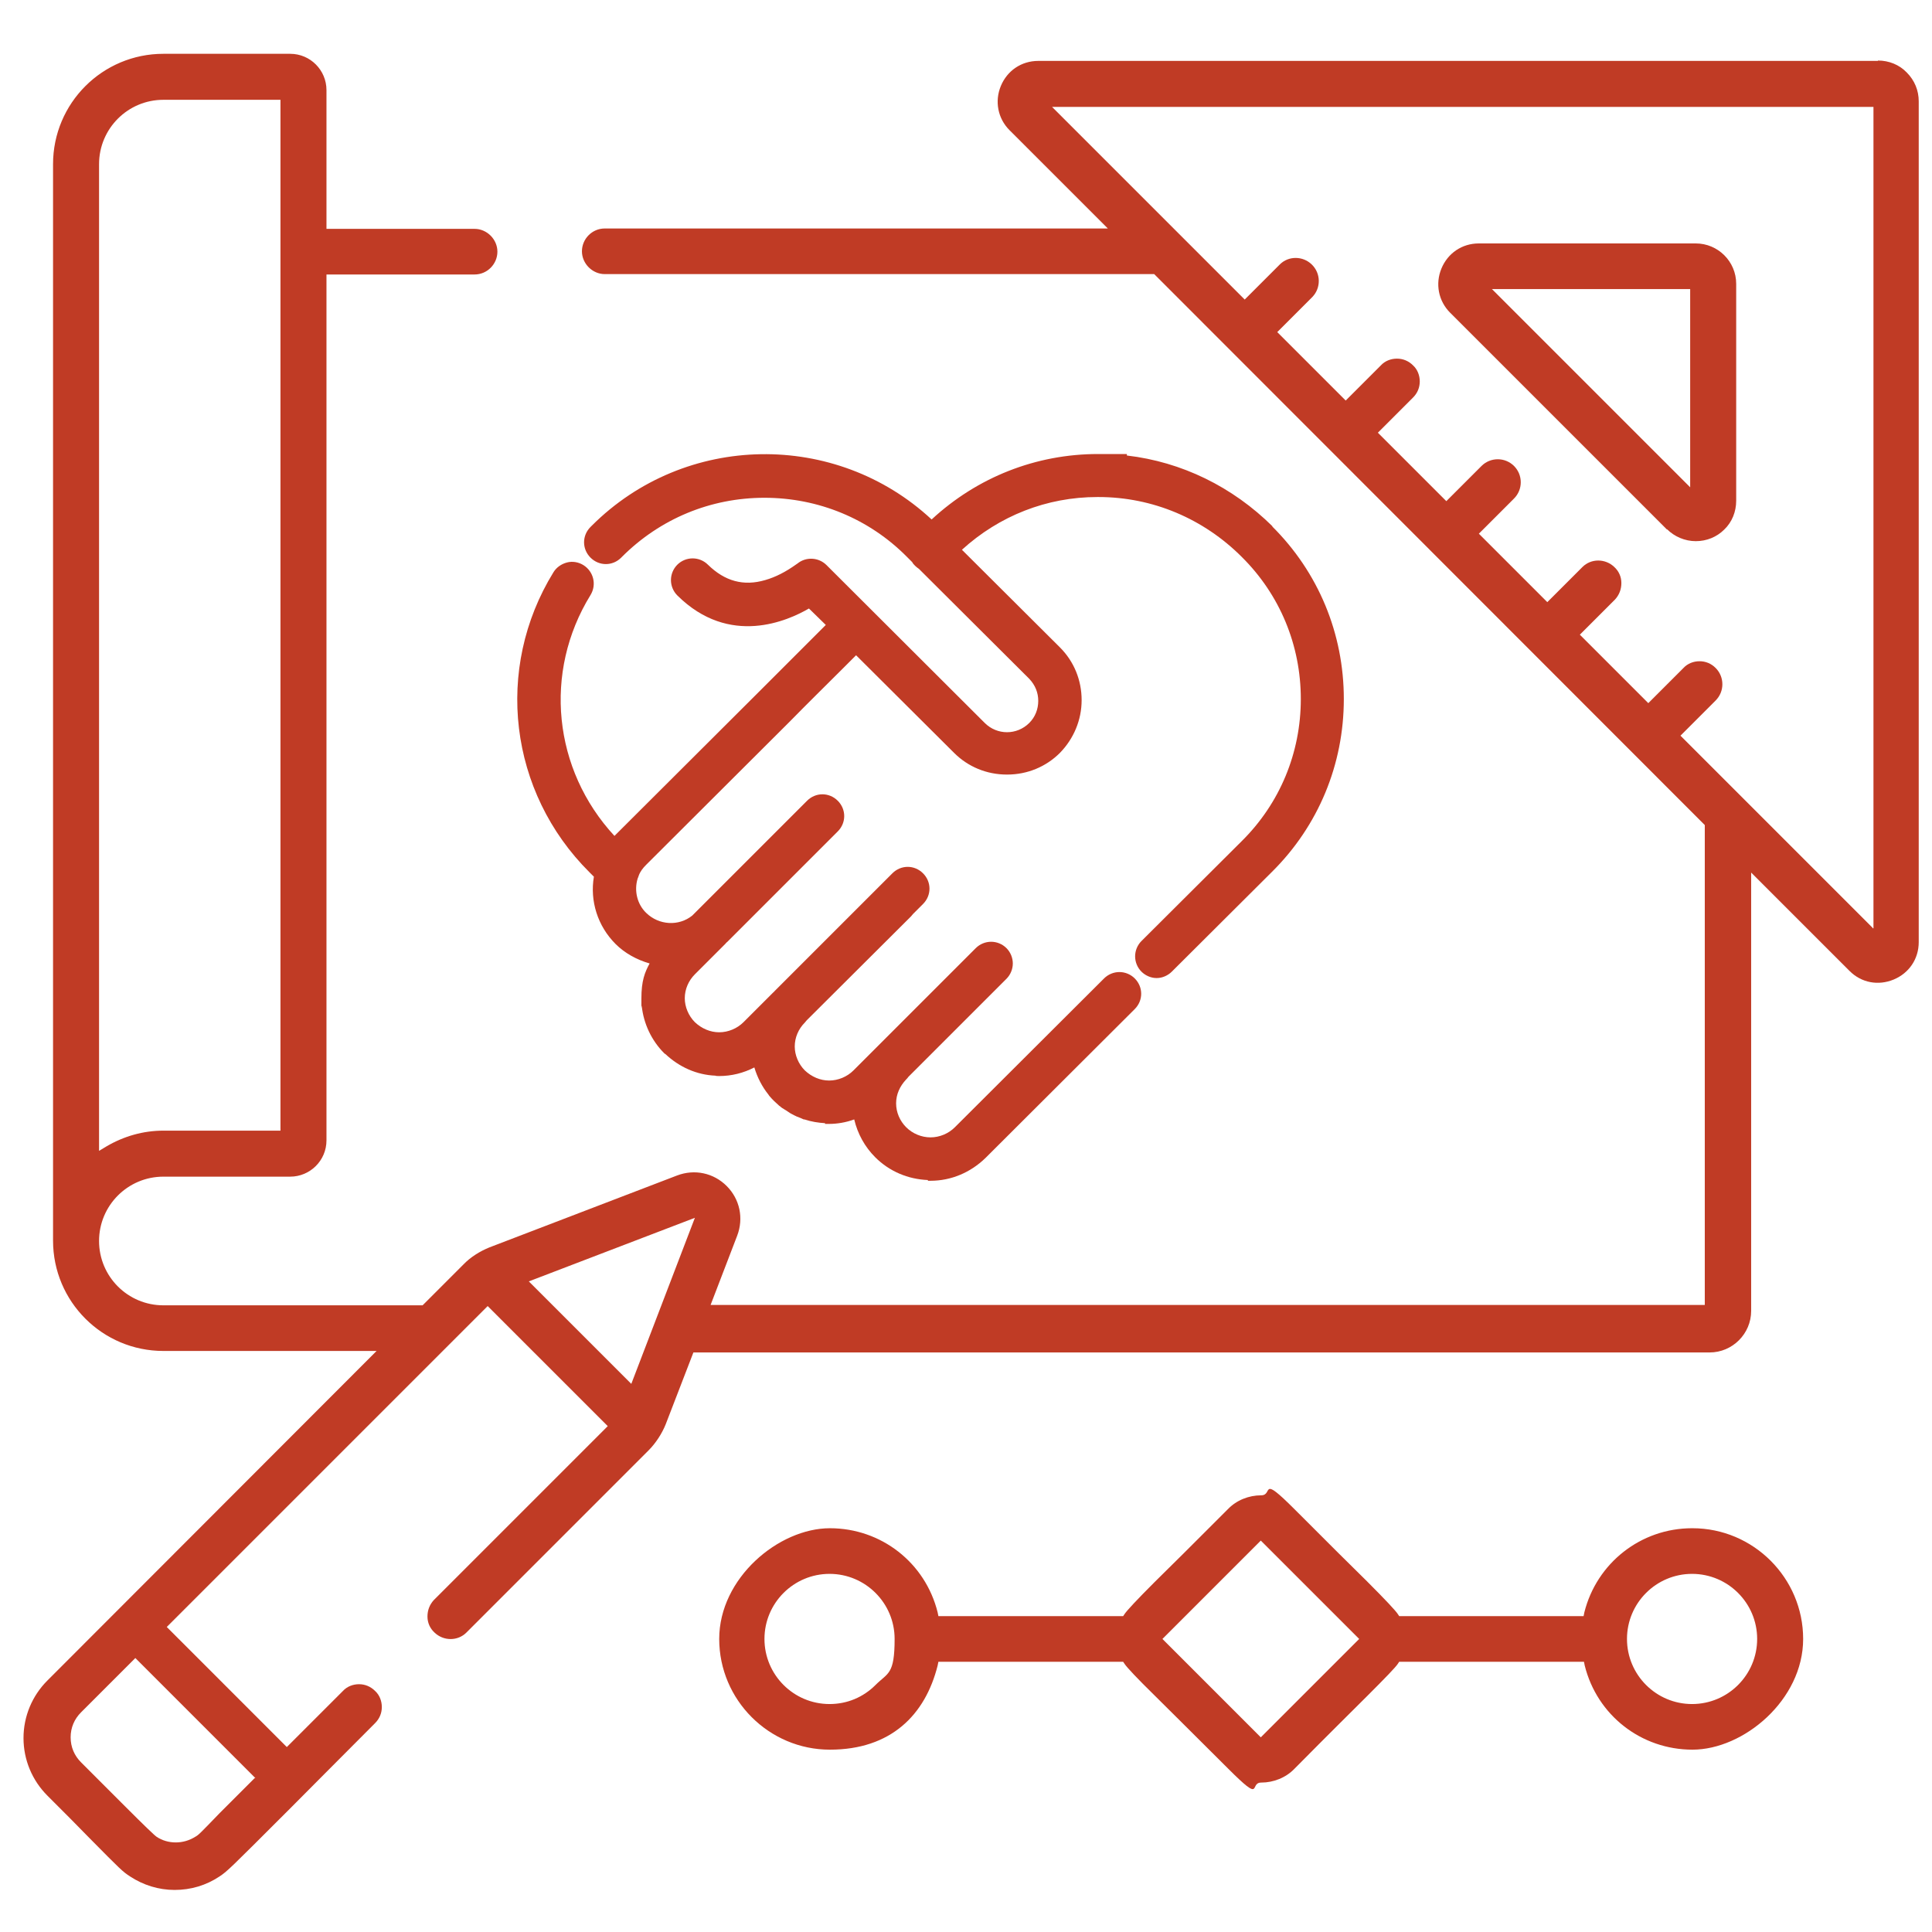 <svg xmlns="http://www.w3.org/2000/svg" width="114" height="114" viewBox="0 0 114 114" fill="none"><g clip-path="url(#clip0_2125_4552)"><path d="M99.842 90.175C96.819 90.175 94.215 92.228 93.486 95.141L93.442 95.362H82.561L82.473 95.23C82.341 95.031 81.745 94.391 80.707 93.354L80.663 93.309C79.781 92.449 78.456 91.125 76.382 89.05C74.307 86.975 75.146 88.233 74.417 88.233C73.689 88.233 72.961 88.52 72.453 89.05C70.312 91.191 69.01 92.493 68.127 93.354C67.09 94.391 66.494 95.031 66.362 95.23L66.273 95.362H55.371L55.327 95.141C54.598 92.206 51.994 90.175 48.97 90.175C45.947 90.175 42.438 93.111 42.438 96.708C42.438 100.306 45.373 103.241 48.97 103.241C52.568 103.241 54.598 101.189 55.327 98.275L55.371 98.055H66.273L66.362 98.187C66.494 98.386 67.09 99.026 68.149 100.063C69.032 100.946 70.379 102.27 72.475 104.367C74.572 106.463 73.689 105.183 74.417 105.183C75.146 105.183 75.874 104.896 76.382 104.367C78.522 102.204 79.891 100.858 80.707 100.041C81.745 99.004 82.341 98.386 82.473 98.187L82.561 98.055H93.464L93.508 98.275C94.237 101.211 96.841 103.241 99.865 103.241C102.888 103.241 106.397 100.306 106.397 96.708C106.397 93.111 103.462 90.175 99.865 90.175H99.842ZM51.663 99.423C50.935 100.151 49.986 100.549 48.948 100.549C46.83 100.549 45.108 98.827 45.108 96.708C45.108 94.59 46.83 92.868 48.948 92.868C51.067 92.868 52.788 94.59 52.788 96.708C52.788 98.827 52.391 98.695 51.663 99.423ZM74.395 102.513L68.591 96.708L74.395 90.904L80.2 96.708L74.395 102.513ZM99.842 100.549C97.724 100.549 96.002 98.827 96.002 96.708C96.002 94.59 97.724 92.868 99.842 92.868C101.961 92.868 103.683 94.59 103.683 96.708C103.683 98.827 101.961 100.549 99.842 100.549Z" fill="#C03B25"></path><path d="M98.363 31.226C98.804 31.667 99.422 31.932 100.062 31.932C100.702 31.932 101.298 31.689 101.74 31.248C102.203 30.807 102.446 30.189 102.446 29.549V16.748C102.446 15.424 101.364 14.364 100.062 14.364H87.261C86.268 14.364 85.43 14.938 85.054 15.843C84.679 16.748 84.878 17.763 85.562 18.447L98.363 31.248V31.226ZM99.731 17.057V28.754L88.034 17.057H99.731Z" fill="#C03B25"></path><path d="M110.811 3.594H61.264C60.27 3.594 59.432 4.168 59.056 5.073C58.681 5.978 58.88 6.993 59.564 7.677L65.369 13.482H35.684C34.934 13.482 34.338 14.1 34.338 14.828C34.338 15.556 34.956 16.174 35.684 16.174H68.105L100.593 48.684V77H41.93L43.497 72.917C43.894 71.88 43.651 70.754 42.879 69.982C42.106 69.209 40.981 68.966 39.944 69.364L28.886 73.601C28.335 73.822 27.761 74.175 27.341 74.616L24.936 77.022H9.641C7.544 77.022 5.845 75.323 5.845 73.226C5.845 71.129 7.544 69.43 9.641 69.43H17.123C18.293 69.43 19.264 68.481 19.264 67.289V16.196H28.003C28.754 16.196 29.35 15.578 29.35 14.85C29.35 14.122 28.732 13.504 28.003 13.504H19.264V5.316C19.264 4.146 18.315 3.175 17.123 3.175H9.641C6.044 3.175 3.13 6.088 3.13 9.686V73.204C3.13 76.801 6.044 79.715 9.641 79.715H22.221L22.089 79.847L2.799 99.159C1.894 100.063 1.387 101.277 1.387 102.557C1.387 103.837 1.894 105.051 2.799 105.956C3.859 107.016 4.675 107.832 5.271 108.45C7.125 110.326 7.235 110.437 7.677 110.723C8.449 111.231 9.354 111.518 10.303 111.518C11.252 111.518 12.157 111.253 12.952 110.723C13.415 110.414 13.547 110.282 16.946 106.883L17.035 106.795C18.27 105.559 19.904 103.904 22.133 101.675C22.398 101.41 22.53 101.079 22.53 100.726C22.53 100.372 22.398 100.019 22.133 99.777C21.868 99.512 21.537 99.379 21.184 99.379C20.831 99.379 20.477 99.512 20.235 99.777L16.924 103.087L9.84 96.002L9.906 95.936L28.776 77.066L35.861 84.151L35.794 84.217L25.598 94.413C25.355 94.678 25.223 95.009 25.223 95.385C25.223 95.76 25.377 96.091 25.642 96.334C26.172 96.841 27.01 96.841 27.518 96.334L38.266 85.585C38.686 85.166 39.061 84.592 39.281 84.04L40.915 79.803H100.88C102.226 79.803 103.329 78.699 103.329 77.353V51.487L109.134 57.291C109.84 57.998 110.833 58.174 111.738 57.799C112.643 57.424 113.217 56.585 113.217 55.592V5.978C113.217 5.338 112.974 4.742 112.511 4.278C112.069 3.815 111.451 3.572 110.811 3.572V3.594ZM5.845 9.686C5.845 7.589 7.544 5.889 9.641 5.889H16.549V66.715H9.641C8.449 66.715 7.302 67.046 6.286 67.642L5.845 67.907V9.686ZM15.004 104.941L14.806 105.14C13.989 105.956 13.393 106.552 12.952 106.994C11.76 108.229 11.716 108.274 11.517 108.384C11.164 108.605 10.767 108.715 10.369 108.715C9.972 108.715 9.575 108.605 9.244 108.384C9.111 108.296 8.493 107.7 7.368 106.574L7.169 106.376C6.573 105.78 5.801 105.007 4.786 103.992C4.388 103.595 4.168 103.087 4.168 102.513C4.168 101.939 4.388 101.432 4.786 101.035L7.986 97.834L15.07 104.919H15.026L15.004 104.941ZM37.251 81.657L31.204 75.61L41.003 71.858L37.251 81.657ZM110.502 54.753L99.158 43.409L101.233 41.334C101.763 40.805 101.763 39.944 101.233 39.414C100.968 39.149 100.637 39.017 100.284 39.017C99.931 39.017 99.578 39.149 99.335 39.414L97.26 41.489L93.221 37.45L95.296 35.375C95.539 35.111 95.671 34.779 95.671 34.404C95.671 34.029 95.517 33.698 95.252 33.455C94.722 32.948 93.883 32.948 93.376 33.455L91.301 35.53L87.262 31.491L89.337 29.416C89.867 28.887 89.867 28.026 89.337 27.496C88.807 26.967 87.947 26.967 87.417 27.496L85.342 29.571L81.303 25.532L83.378 23.457C83.643 23.193 83.775 22.861 83.775 22.508C83.775 22.155 83.643 21.802 83.378 21.559C83.113 21.294 82.782 21.162 82.429 21.162C82.076 21.162 81.723 21.294 81.48 21.559L79.405 23.634L75.366 19.595L77.441 17.52C77.949 16.991 77.949 16.13 77.397 15.6C76.867 15.093 76.028 15.093 75.521 15.6L73.446 17.675L73.38 17.609L62.08 6.309H110.546V54.775H110.502V54.753Z" fill="#C03B25"></path><path d="M75.101 31.072C72.717 28.71 69.716 27.253 66.493 26.878V26.79H64.794C61.13 26.79 57.665 28.158 54.972 30.652C49.322 25.4 40.428 25.51 34.911 31.027L34.844 31.094C34.337 31.601 34.337 32.396 34.844 32.904C35.352 33.411 36.147 33.411 36.654 32.904L36.698 32.859C38.949 30.608 41.929 29.372 45.107 29.372C48.285 29.372 51.287 30.608 53.516 32.859L53.825 33.168C53.869 33.257 53.935 33.323 54.001 33.389C54.068 33.455 54.156 33.522 54.222 33.566L60.733 40.054C61.086 40.429 61.263 40.871 61.263 41.356C61.263 41.842 61.086 42.306 60.733 42.659C60.005 43.387 58.835 43.387 58.106 42.659L48.771 33.345C48.307 32.881 47.557 32.837 47.049 33.257C47.049 33.257 47.005 33.279 46.983 33.301C46.365 33.742 45.769 34.051 45.151 34.228C43.871 34.603 42.768 34.294 41.774 33.323C41.532 33.08 41.201 32.948 40.87 32.948C40.538 32.948 40.207 33.08 39.965 33.323C39.722 33.566 39.59 33.897 39.59 34.228C39.59 34.559 39.722 34.89 39.965 35.133C43.054 38.2 46.52 36.611 47.733 35.905L48.727 36.876C47.954 37.649 47.16 38.443 46.409 39.194C45.88 39.723 45.35 40.253 44.82 40.783L36.345 49.236C36.323 49.258 36.301 49.28 36.257 49.324C32.637 45.417 32.041 39.657 34.844 35.111C35.22 34.493 35.021 33.72 34.425 33.345C34.138 33.168 33.785 33.102 33.454 33.19C33.123 33.279 32.836 33.477 32.659 33.764C29.15 39.458 30.033 46.742 34.778 51.465L35.043 51.73C34.8 53.164 35.264 54.643 36.323 55.702C36.853 56.232 37.559 56.629 38.331 56.85C38.045 57.38 37.846 57.865 37.846 58.924C37.846 59.984 37.846 59.233 37.868 59.366C37.978 60.403 38.442 61.396 39.192 62.147C39.192 62.147 39.236 62.191 39.258 62.191C40.075 62.963 41.112 63.427 42.216 63.471C42.216 63.493 42.437 63.493 42.437 63.493C43.165 63.493 43.871 63.316 44.511 62.985C44.688 63.581 44.975 64.133 45.35 64.597C45.35 64.597 45.372 64.641 45.394 64.663C45.482 64.773 45.571 64.861 45.681 64.972C45.769 65.06 45.88 65.148 45.968 65.237C45.99 65.259 46.034 65.281 46.056 65.303C46.122 65.369 46.211 65.413 46.277 65.457C46.321 65.479 46.343 65.501 46.387 65.523C46.475 65.59 46.564 65.634 46.652 65.7C46.652 65.7 46.674 65.7 46.696 65.722C46.806 65.788 46.917 65.832 47.049 65.899C47.049 65.899 47.093 65.899 47.115 65.921C47.226 65.965 47.336 66.009 47.424 66.053H47.469C47.866 66.186 48.285 66.252 48.682 66.274V66.318H48.903C49.411 66.318 49.918 66.23 50.404 66.053C50.603 66.892 51.022 67.664 51.64 68.282C52.478 69.121 53.582 69.584 54.752 69.629V69.673H54.906C56.12 69.673 57.268 69.187 58.151 68.326L66.957 59.542C67.464 59.035 67.464 58.24 66.957 57.733C66.714 57.49 66.383 57.357 66.052 57.357C65.721 57.357 65.39 57.49 65.147 57.733L56.341 66.517C55.966 66.892 55.436 67.112 54.906 67.112C54.377 67.112 53.847 66.892 53.472 66.517C53.096 66.141 52.876 65.634 52.876 65.104C52.876 64.574 53.096 64.089 53.472 63.692C53.516 63.648 53.56 63.603 53.604 63.537L59.387 57.755C59.629 57.512 59.762 57.181 59.762 56.85C59.762 56.519 59.629 56.188 59.387 55.945C59.144 55.702 58.813 55.57 58.482 55.57C58.151 55.57 57.82 55.702 57.577 55.945L50.36 63.162C49.985 63.537 49.455 63.758 48.925 63.758C48.395 63.758 47.888 63.537 47.491 63.162C47.115 62.787 46.895 62.257 46.895 61.749C46.895 61.22 47.115 60.712 47.491 60.337C47.535 60.293 47.557 60.249 47.601 60.205L53.759 54.069C53.803 54.025 53.825 53.981 53.869 53.937L54.465 53.341C54.972 52.833 54.972 52.038 54.465 51.531C53.957 51.023 53.163 51.023 52.655 51.531L45.681 58.505C45.681 58.505 45.659 58.549 45.637 58.549L43.871 60.315C43.496 60.69 42.966 60.911 42.437 60.911C41.907 60.911 41.399 60.69 41.002 60.315C40.627 59.94 40.406 59.41 40.406 58.902C40.406 58.373 40.627 57.865 41.002 57.49L42.812 55.68C42.834 55.658 42.856 55.614 42.9 55.592L49.433 49.059C49.941 48.551 49.941 47.757 49.433 47.249C48.925 46.742 48.131 46.742 47.623 47.249L40.847 54.025C40.053 54.665 38.883 54.599 38.133 53.87C37.603 53.363 37.404 52.568 37.625 51.84C37.647 51.796 37.669 51.73 37.691 51.663C37.78 51.42 37.934 51.222 38.133 51.023L46.608 42.57C47.667 41.489 48.749 40.429 49.808 39.37C50.051 39.127 50.294 38.885 50.514 38.664L56.297 44.424C57.113 45.241 58.217 45.704 59.409 45.704H59.431C60.623 45.704 61.726 45.241 62.543 44.424C63.359 43.586 63.823 42.482 63.823 41.312C63.823 40.143 63.381 39.039 62.543 38.2L56.76 32.44C58.967 30.432 61.77 29.328 64.75 29.328H64.816C68.016 29.328 71.018 30.608 73.269 32.859C75.52 35.089 76.756 38.068 76.756 41.246C76.756 44.424 75.52 47.404 73.269 49.633L67.354 55.526C67.111 55.768 66.979 56.099 66.979 56.431C66.979 56.761 67.111 57.093 67.354 57.335C67.575 57.556 67.906 57.711 68.237 57.711H68.259C68.59 57.711 68.921 57.556 69.142 57.335L75.056 51.443C77.793 48.728 79.294 45.108 79.294 41.246C79.294 37.384 77.793 33.764 75.056 31.05L75.101 31.072Z" fill="#C03B25"></path></g><defs><clipPath id="clip0_2125_4552"><rect width="113" height="113" fill="white" transform="translate(0.9 0.835)"></rect></clipPath></defs></svg>